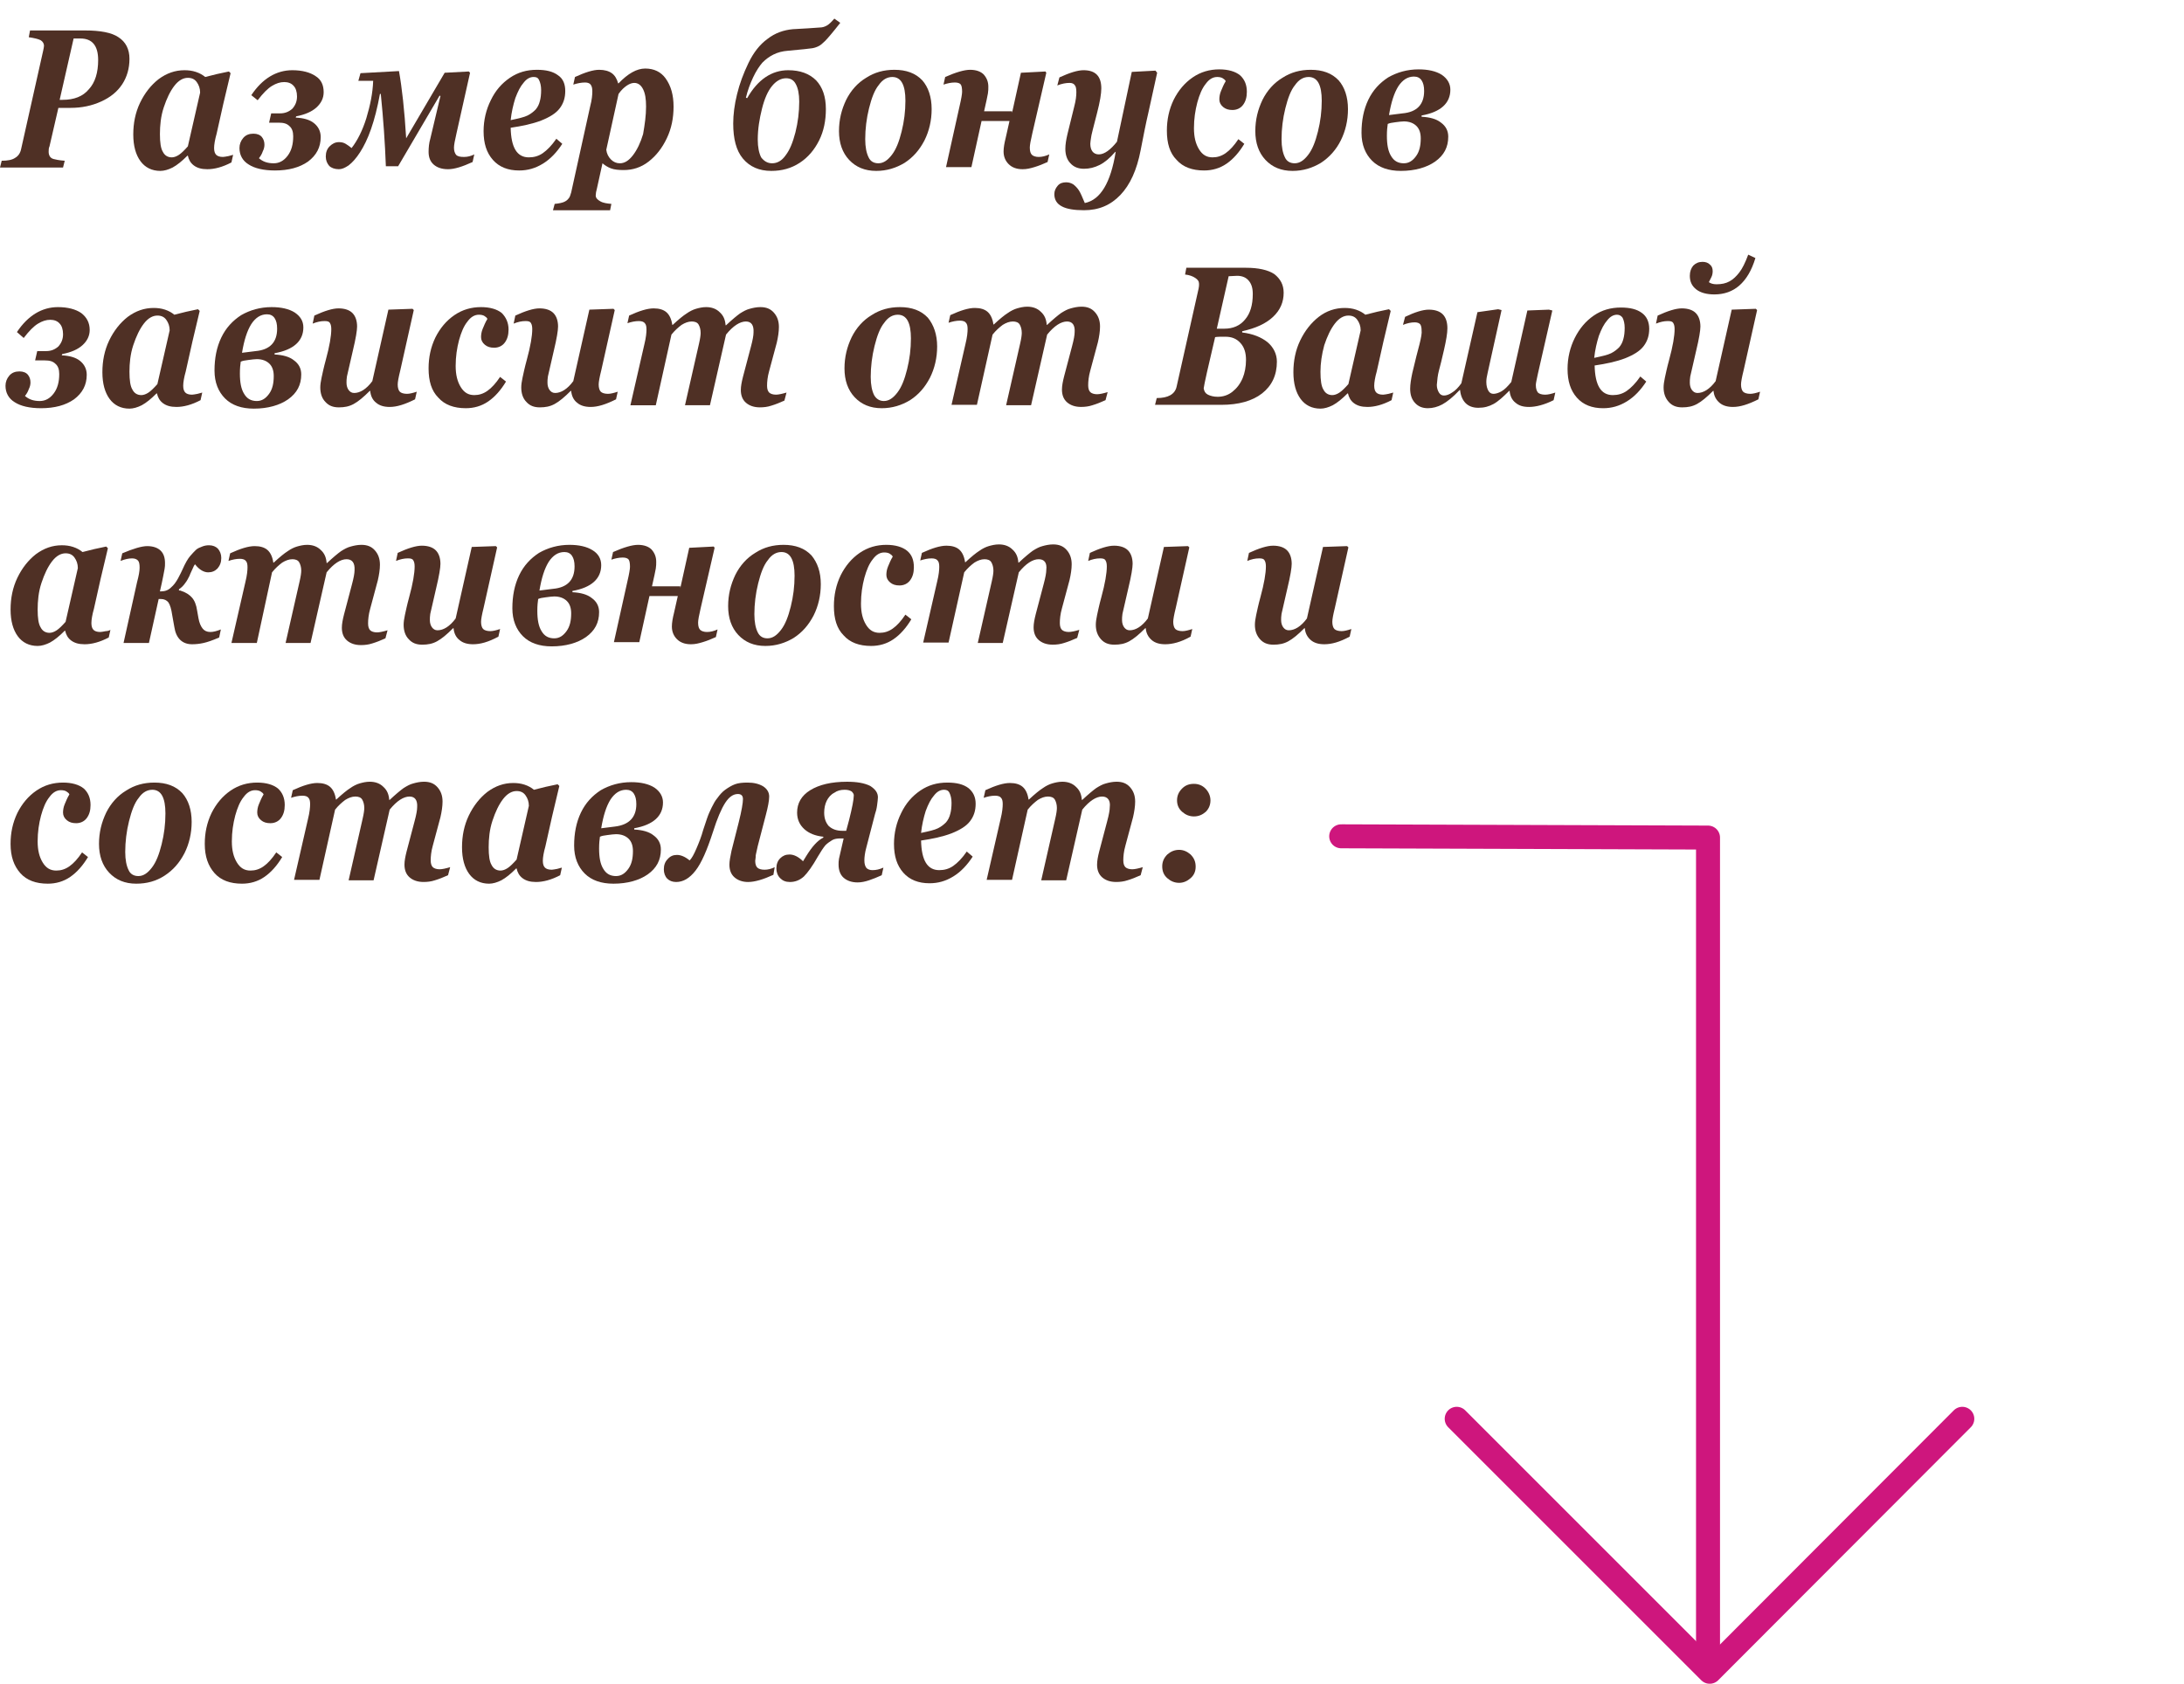 <?xml version="1.0" encoding="UTF-8"?> <!-- Generator: Adobe Illustrator 23.0.2, SVG Export Plug-In . SVG Version: 6.00 Build 0) --> <svg xmlns="http://www.w3.org/2000/svg" xmlns:xlink="http://www.w3.org/1999/xlink" id="Слой_1" x="0px" y="0px" viewBox="0 0 516.2 398" style="enable-background:new 0 0 516.2 398;" xml:space="preserve"> <style type="text/css"> .st0{clip-path:url(#SVGID_2_);} .st1{fill:#4F3025;} .st2{clip-path:url(#SVGID_2_);fill:none;stroke:#CE167D;stroke-width:5.669;stroke-linecap:round;stroke-linejoin:round;stroke-miterlimit:10;} </style> <g> <defs> <rect id="SVGID_1_" width="516.2" height="398"></rect> </defs> <clipPath id="SVGID_2_"> <use xlink:href="#SVGID_1_" style="overflow:visible;"></use> </clipPath> <g class="st0"> <path class="st1" d="M30.6,13.9c0,2.3-0.6,4.3-1.7,6c-1.2,1.8-2.8,3.1-5,4.1s-4.6,1.5-7.2,1.5h-2.9l-2.1,9.1 c-0.2,0.4-0.2,0.9-0.2,1.3c0,0.4,0.1,0.8,0.3,1.1s0.5,0.5,0.9,0.6c0.4,0.1,1.2,0.3,2.6,0.4l-0.4,1.6H0L0.4,38 c1.4,0,2.5-0.2,3.2-0.7c0.7-0.4,1.2-1.1,1.4-2.1l5.2-23.2c0.1-0.5,0.2-0.9,0.2-1.2c0-0.5-0.3-1-0.8-1.3C9,9.2,8.1,9,6.8,8.8 l0.3-1.6h13c3.6,0,6.3,0.5,7.9,1.6C29.7,9.9,30.6,11.6,30.6,13.9z M23.2,14.2c0-3.4-1.4-5.1-4.2-5.1h-1.6l-3.3,14.5h0.7 c2.7,0,4.8-0.8,6.2-2.5C22.5,19.5,23.2,17.1,23.2,14.2z"></path> <path class="st1" d="M55.1,36.6l-0.4,1.8c-2.1,1.1-4,1.6-5.7,1.6c-1.4,0-2.4-0.3-3.2-0.9s-1.2-1.4-1.4-2.3h-0.1 c-1.3,1.3-2.4,2.2-3.5,2.8c-1,0.5-2,0.8-2.9,0.8c-2,0-3.6-0.8-4.7-2.3c-1.1-1.5-1.7-3.6-1.7-6.3c0-2.7,0.5-5.2,1.6-7.5 c1.1-2.3,2.6-4.2,4.4-5.6c1.9-1.4,3.9-2.1,6.1-2.1c0.9,0,1.8,0.1,2.7,0.4c0.9,0.3,1.6,0.7,2.2,1.2l2.8-0.7l2.8-0.6l0.2,0.2 l0.2,0.2c-1.2,4.9-2.3,9.7-3.3,14.3c-0.4,1.4-0.6,2.6-0.6,3.4c0,0.8,0.2,1.3,0.5,1.6c0.3,0.3,0.8,0.5,1.6,0.5 c0.3,0,0.7-0.1,1.3-0.2C54.3,36.8,54.7,36.7,55.1,36.6z M47.3,21.9c0-1-0.3-1.8-0.8-2.5c-0.5-0.7-1.2-1-2.1-1 c-1.1,0-2.2,0.6-3.2,1.9c-1,1.3-1.8,3-2.5,5.1s-0.9,4.3-0.9,6.3c0,2,0.2,3.4,0.7,4.2c0.4,0.8,1.1,1.3,2.1,1.3 c0.5,0,1.1-0.2,1.7-0.6c0.6-0.4,1.3-1.1,2.1-2L47.3,21.9z"></path> <path class="st1" d="M76.5,21.8c0,1.4-0.6,2.6-1.7,3.6c-1.1,1-2.7,1.7-4.8,2.1l-0.1,0.3c1.9,0.1,3.3,0.5,4.3,1.3 c1,0.8,1.6,1.9,1.6,3.3c0,2.4-1,4.3-3,5.8c-2,1.4-4.6,2.1-7.8,2.1c-2.7,0-4.8-0.5-6.2-1.4c-1.5-0.9-2.2-2.3-2.2-3.9 c0-0.9,0.3-1.7,0.9-2.4c0.6-0.7,1.4-1,2.4-1c0.9,0,1.6,0.3,2,0.8c0.4,0.5,0.6,1.1,0.6,1.8c0,0.5-0.1,1-0.4,1.6 c-0.2,0.6-0.5,1.1-0.9,1.6c0.9,0.8,2,1.2,3.5,1.2c1.3,0,2.4-0.6,3.3-1.8c0.9-1.2,1.3-2.7,1.3-4.6c0-1.1-0.3-1.9-0.9-2.4 c-0.6-0.6-1.4-0.8-2.5-0.8h-2.3l0.5-2.2h2.1c1.2,0,2.1-0.4,2.9-1.1c0.7-0.8,1.1-1.7,1.1-2.9c0-1.1-0.3-2-0.8-2.5 c-0.5-0.6-1.3-0.9-2.2-0.9c-1,0-1.9,0.3-2.9,0.9s-2.1,1.7-3.4,3.4l-1.5-1.2c2.6-3.9,5.9-5.9,9.7-5.9c2.3,0,4.2,0.5,5.5,1.4 C75.9,18.8,76.5,20.1,76.5,21.8z"></path> <path class="st1" d="M80.1,40c-1,0-1.8-0.3-2.3-0.8C77.3,38.6,77,37.9,77,37c0-1,0.3-1.8,0.9-2.4c0.6-0.6,1.3-1,2.2-1 c0.6,0,1.1,0.1,1.6,0.4s0.9,0.6,1.4,1c1.4-1.8,2.6-4.2,3.5-7.1c0.9-3,1.5-5.9,1.6-8.8h-3.5l0.5-1.8l9.1-0.5 C95,20.7,95.6,26,96,32.7l9.1-15.5l5.7-0.3l0.3,0.3l-3.2,14.3c-0.4,1.7-0.6,2.8-0.6,3.4c0,0.8,0.2,1.3,0.5,1.7 c0.4,0.4,1,0.5,1.9,0.5c0.8,0,1.6-0.2,2.4-0.6l-0.4,1.8c-2.4,1.1-4.3,1.7-5.8,1.7s-2.6-0.4-3.4-1.1c-0.8-0.7-1.2-1.7-1.2-3 c0-1,0.1-2.1,0.4-3.1l2.4-10.1l-0.2-0.1l-9.8,16.7h-2.9C91,33.8,90.6,28.1,90,22.2h-0.2c-0.6,3.3-1.3,6-2.1,8.3s-1.7,4.1-2.6,5.5 c-0.9,1.4-1.8,2.4-2.7,3.1C81.5,39.7,80.8,40,80.1,40z"></path> <path class="st1" d="M133.6,21.5c0,1.6-0.4,2.9-1.3,4.1c-0.9,1.2-2.4,2.1-4.4,2.9c-2.1,0.8-4.5,1.3-7.2,1.7c0.1,4.7,1.5,7,4.3,7 c1.2,0,2.3-0.3,3.3-1c1-0.7,2.1-1.8,3.2-3.4l1.4,1.2c-1.3,2-2.8,3.6-4.6,4.7c-1.8,1.1-3.6,1.6-5.6,1.6c-2.6,0-4.7-0.8-6.2-2.5 c-1.5-1.7-2.2-3.9-2.2-6.8c0-2.6,0.6-5.1,1.7-7.3c1.1-2.3,2.6-4,4.5-5.3c1.9-1.3,4-1.9,6.4-1.9c2.2,0,3.8,0.4,5,1.3 C133.1,18.6,133.6,19.9,133.6,21.5z M126.1,18.2c-0.8,0-1.6,0.4-2.3,1.3c-0.8,0.9-1.4,2.1-2,3.7c-0.5,1.6-0.9,3.3-1.1,5.2 c1.9-0.4,3.2-0.7,4-1.1c0.8-0.4,1.4-0.9,1.9-1.4c0.5-0.6,0.8-1.2,1-2c0.2-0.7,0.3-1.6,0.3-2.6c0-1-0.2-1.8-0.5-2.4 S126.7,18.2,126.1,18.2z"></path> <path class="st1" d="M159.2,25.2c0,2.7-0.5,5.2-1.6,7.5c-1.1,2.3-2.5,4.1-4.3,5.5s-3.8,2-5.9,2c-1.2,0-2.2-0.1-3-0.4 c-0.8-0.3-1.4-0.7-2-1.2l-1.3,5.9c-0.2,0.7-0.3,1.3-0.3,1.7c0,0.6,0.4,1,1.1,1.4c0.7,0.4,1.6,0.5,2.6,0.6l-0.3,1.5h-13.5l0.4-1.5 c1.1-0.1,1.9-0.3,2.3-0.5c0.4-0.2,0.7-0.4,1-0.8c0.3-0.3,0.4-0.8,0.6-1.4l4.5-20.4c0.4-1.5,0.5-2.7,0.5-3.5c0-0.7-0.1-1.2-0.4-1.6 c-0.2-0.3-0.7-0.5-1.3-0.5c-0.9,0-1.9,0.2-2.8,0.5l0.4-1.8c2.4-1.1,4.3-1.7,5.7-1.7c1.3,0,2.3,0.3,3,0.8c0.7,0.5,1.2,1.3,1.5,2.4 h0.1c2.2-2.3,4.3-3.5,6.3-3.5c2.1,0,3.7,0.8,4.8,2.3C158.6,20.3,159.2,22.5,159.2,25.2z M152.7,25.2c0-1.8-0.2-3.1-0.7-4.1 c-0.5-1-1.2-1.5-2.1-1.5c-0.5,0-1.1,0.2-1.7,0.6s-1.3,1-2,2l-2.9,13.2c0.1,0.9,0.5,1.7,1.1,2.3c0.6,0.6,1.3,0.9,2.1,0.9 c1.1,0,2.1-0.6,3.1-1.9c1-1.3,1.8-3,2.4-5C152.4,29.4,152.7,27.3,152.7,25.2z"></path> <path class="st1" d="M176.6,23.2c2.5-4.4,5.8-6.6,9.7-6.6c2.8,0,5,0.8,6.6,2.4c1.5,1.6,2.3,3.8,2.3,6.8c0,2.7-0.5,5.2-1.6,7.4 c-1.1,2.2-2.6,4-4.6,5.3c-2,1.3-4.2,1.9-6.7,1.9c-2.9,0-5.1-1-6.7-2.9c-1.6-1.9-2.3-4.7-2.3-8.3c0-2.1,0.3-4.5,0.9-6.9 c0.6-2.5,1.5-4.9,2.7-7.4c1.2-2.5,2.7-4.4,4.5-5.7c1.8-1.4,3.8-2.1,6-2.3l3.5-0.2l2.9-0.2c0.6,0,1.2-0.2,1.7-0.5 c0.5-0.3,1-0.8,1.7-1.6l1.4,1c-1.8,2.3-3,3.7-3.6,4.3c-0.6,0.6-1.1,1-1.5,1.2c-0.4,0.2-0.9,0.4-1.5,0.5c-0.6,0.1-2.5,0.3-5.8,0.6 c-1.3,0.1-2.4,0.4-3.4,0.9s-1.8,1.1-2.6,1.9c-0.7,0.8-1.5,2-2.2,3.5c-0.7,1.5-1.3,3.1-1.7,4.8L176.6,23.2z M182.5,38.6 c1.2,0,2.3-0.6,3.2-1.9c1-1.3,1.7-3.1,2.3-5.4c0.6-2.4,0.9-4.8,0.9-7.3c0-1.8-0.3-3.2-0.8-4.1c-0.5-1-1.3-1.4-2.3-1.4 c-1.2,0-2.3,0.6-3.3,1.8c-1,1.2-1.8,3-2.4,5.4c-0.6,2.4-1,4.8-1,7.3c0,1.8,0.3,3.2,0.8,4.2C180.6,38.1,181.4,38.6,182.5,38.6z"></path> <path class="st1" d="M220.2,25.8c0,2.7-0.6,5.2-1.7,7.4c-1.2,2.3-2.7,4-4.7,5.3c-2,1.2-4.2,1.9-6.7,1.9c-2.7,0-4.8-0.9-6.4-2.6 c-1.6-1.7-2.4-4-2.4-6.8c0-2.7,0.6-5.1,1.7-7.4c1.1-2.2,2.7-4,4.7-5.2c2-1.3,4.2-1.9,6.7-1.9c2.8,0,5,0.8,6.6,2.5 C219.4,20.6,220.2,22.9,220.2,25.8z M207.6,38.6c1.2,0,2.2-0.7,3.2-2c1-1.3,1.7-3.1,2.3-5.5c0.6-2.4,0.9-4.8,0.9-7.3 c0-3.7-1-5.6-3.1-5.6c-1.2,0-2.3,0.6-3.2,1.9c-1,1.2-1.7,3.1-2.3,5.5c-0.6,2.4-0.9,4.9-0.9,7.3c0,1.9,0.3,3.3,0.8,4.3 C205.7,38.1,206.5,38.6,207.6,38.6z"></path> <path class="st1" d="M239.2,26.7l2.1-9.5l5.8-0.3l0.2,0.3L244,31.5c-0.4,1.7-0.6,2.8-0.6,3.4c0,0.9,0.2,1.4,0.5,1.7 s0.9,0.5,1.6,0.5c0.8,0,1.6-0.2,2.5-0.6l-0.4,1.8c-1.1,0.5-2.1,0.9-3.1,1.2s-1.8,0.5-2.8,0.5c-1.4,0-2.5-0.4-3.3-1.2 c-0.8-0.8-1.2-1.8-1.2-3c0-0.9,0.2-2,0.5-3.2l0.9-4H232l-2.4,10.9h-6l3.2-14.4c0.4-1.7,0.6-2.9,0.6-3.4c0-0.8-0.1-1.4-0.3-1.7 c-0.2-0.3-0.7-0.5-1.4-0.5c-0.9,0-1.8,0.2-2.7,0.5l0.4-1.8c2.5-1.1,4.5-1.7,5.9-1.7c1.4,0,2.5,0.4,3.2,1.1 c0.7,0.8,1.1,1.7,1.1,2.9c0,0.5,0,1-0.1,1.6c-0.1,0.6-0.4,2-0.9,4.2H239.2z"></path> <path class="st1" d="M273.5,17.2l-2,9.1c-0.7,3-1.3,6.1-1.9,9.2c-0.9,4.7-2.5,8.2-4.8,10.6c-2.3,2.4-5.1,3.6-8.6,3.6 c-2.3,0-4.1-0.3-5.2-0.9c-1.2-0.6-1.8-1.6-1.8-2.9c0-0.8,0.3-1.4,0.8-2s1.2-0.8,2-0.8c0.7,0,1.2,0.2,1.7,0.5 c0.5,0.4,0.9,0.8,1.3,1.4s0.8,1.6,1.4,3c1.9-0.4,3.4-1.6,4.6-3.6c1.2-2,2.1-4.8,2.7-8.5h-0.1c-1.3,1.5-2.5,2.5-3.7,3.1 c-1.2,0.6-2.4,0.9-3.7,0.9c-1.3,0-2.4-0.4-3.2-1.3c-0.8-0.8-1.2-2-1.2-3.4c0-1.1,0.2-2.2,0.5-3.5l1.6-6.5c0.4-1.5,0.5-2.6,0.5-3.4 c0-0.8-0.1-1.4-0.4-1.7c-0.2-0.3-0.6-0.5-1.2-0.5c-0.9,0-1.9,0.2-2.9,0.6l0.5-1.9c2.4-1.1,4.3-1.7,5.7-1.7c2.8,0,4.2,1.4,4.2,4.3 c0,1.2-0.3,3.1-1,5.8l-1,3.9c-0.1,0.5-0.3,1.1-0.4,1.8c-0.1,0.7-0.2,1.2-0.2,1.6c0,0.8,0.2,1.4,0.5,1.8c0.3,0.4,0.8,0.7,1.5,0.7 c0.7,0,1.4-0.3,2.1-0.8c0.7-0.5,1.5-1.3,2.2-2.2l3.5-16.5l5.6-0.3L273.5,17.2z"></path> <path class="st1" d="M294.7,21.7c0,1.3-0.3,2.3-0.9,3.1c-0.6,0.8-1.5,1.2-2.5,1.2c-0.9,0-1.6-0.2-2.2-0.7 c-0.6-0.5-0.9-1.1-0.9-1.8c0-0.6,0.1-1.3,0.4-2c0.3-0.7,0.6-1.5,1.1-2.3c-0.1-0.3-0.4-0.5-0.7-0.7c-0.3-0.2-0.8-0.3-1.3-0.3 c-1,0-1.9,0.5-2.7,1.6c-0.9,1.1-1.5,2.6-2,4.4c-0.5,1.9-0.8,3.9-0.8,6.1c0,2.1,0.4,3.7,1.2,5c0.8,1.3,1.8,1.9,3.2,1.9 c1.1,0,2.1-0.3,3.1-1c1-0.7,2-1.8,3-3.3l1.4,1.1c-1.2,2-2.6,3.6-4.2,4.7c-1.6,1.1-3.4,1.6-5.3,1.6c-2.8,0-5-0.8-6.5-2.5 c-1.6-1.6-2.3-3.9-2.3-6.9c0-2.6,0.5-5,1.6-7.3c1.1-2.2,2.6-4,4.5-5.3c1.9-1.3,4-1.9,6.3-1.9c2.1,0,3.8,0.5,4.9,1.4 C294.2,18.8,294.7,20.1,294.7,21.7z"></path> <path class="st1" d="M318.6,25.8c0,2.7-0.6,5.2-1.7,7.4s-2.7,4-4.7,5.3c-2,1.2-4.2,1.9-6.7,1.9c-2.7,0-4.8-0.9-6.4-2.6 c-1.6-1.7-2.4-4-2.4-6.8c0-2.7,0.6-5.1,1.7-7.4c1.1-2.2,2.7-4,4.7-5.2c2-1.3,4.2-1.9,6.7-1.9c2.8,0,5,0.8,6.6,2.5 C317.8,20.6,318.6,22.9,318.6,25.8z M306,38.6c1.2,0,2.2-0.7,3.2-2s1.7-3.1,2.3-5.5c0.6-2.4,0.9-4.8,0.9-7.3c0-3.7-1-5.6-3.1-5.6 c-1.2,0-2.3,0.6-3.2,1.9c-1,1.2-1.7,3.1-2.3,5.5c-0.6,2.4-0.9,4.9-0.9,7.3c0,1.9,0.3,3.3,0.8,4.3C304.1,38.1,304.9,38.6,306,38.6z "></path> <path class="st1" d="M342.8,21.2c0,3.2-2.3,5.3-6.8,6.1l0,0.3c1.9,0.1,3.5,0.5,4.6,1.4c1.1,0.8,1.7,1.9,1.7,3.3 c0,2.5-1,4.4-3.1,5.9c-2,1.4-4.8,2.2-8.1,2.2c-2.9,0-5.2-0.8-6.8-2.4c-1.6-1.6-2.5-3.8-2.5-6.6c0-2.9,0.5-5.5,1.6-7.8 c1.1-2.3,2.7-4,4.7-5.3c2.1-1.2,4.5-1.9,7.2-1.9c2.2,0,4.1,0.4,5.5,1.3C342.1,18.6,342.8,19.8,342.8,21.2z M335.8,32.7 c0-1.2-0.3-2.2-1-2.9s-1.7-1.1-3-1.1c-0.5,0-1.2,0.1-2,0.2c-0.8,0.1-1.4,0.2-1.8,0.4c-0.1,0.6-0.2,1.6-0.2,2.8 c0,2.1,0.3,3.7,1,4.8c0.7,1.2,1.7,1.7,3,1.7c1.2,0,2.1-0.6,2.9-1.7S335.8,34.4,335.8,32.7z M336.6,21.5c0-1.1-0.2-1.9-0.6-2.5 c-0.4-0.6-1-0.9-1.8-0.9c-1.5,0-2.7,0.8-3.7,2.3c-1,1.6-1.7,3.8-2.2,6.8l3.2-0.4C334.9,26.5,336.6,24.7,336.6,21.5z"></path> </g> <g class="st0"> <path class="st1" d="M21.2,78c0,1.4-0.6,2.6-1.7,3.6c-1.1,1-2.7,1.7-4.8,2.1L14.6,84c1.9,0.1,3.3,0.5,4.3,1.3 c1,0.8,1.6,1.9,1.6,3.3c0,2.4-1,4.3-3,5.8c-2,1.4-4.6,2.1-7.8,2.1c-2.7,0-4.8-0.5-6.2-1.4c-1.5-0.9-2.2-2.3-2.2-3.9 c0-0.9,0.3-1.7,0.9-2.4c0.6-0.7,1.4-1,2.4-1c0.9,0,1.6,0.3,2,0.8c0.4,0.5,0.6,1.1,0.6,1.8c0,0.5-0.1,1-0.4,1.6 c-0.2,0.6-0.5,1.1-0.9,1.6c0.9,0.8,2,1.2,3.5,1.2c1.3,0,2.4-0.6,3.3-1.8c0.9-1.2,1.3-2.7,1.3-4.6c0-1.1-0.3-1.9-0.9-2.4 c-0.6-0.6-1.4-0.8-2.5-0.8H8.3l0.5-2.2h2.1c1.2,0,2.1-0.4,2.9-1.1c0.7-0.8,1.1-1.7,1.1-2.9c0-1.1-0.3-2-0.8-2.5 c-0.5-0.6-1.3-0.9-2.2-0.9c-1,0-1.9,0.3-2.9,0.9s-2.1,1.7-3.4,3.4L4,78.5c2.6-3.9,5.9-5.9,9.7-5.9c2.3,0,4.2,0.5,5.5,1.4 C20.5,75,21.2,76.3,21.2,78z"></path> <path class="st1" d="M47.8,92.8l-0.4,1.8c-2.1,1.1-4,1.6-5.7,1.6c-1.4,0-2.4-0.3-3.2-0.9s-1.2-1.4-1.4-2.3H37 c-1.3,1.3-2.4,2.2-3.5,2.8c-1,0.5-2,0.8-2.9,0.8c-2,0-3.6-0.8-4.7-2.3c-1.1-1.5-1.7-3.6-1.7-6.3c0-2.7,0.5-5.2,1.6-7.5 c1.1-2.3,2.6-4.2,4.4-5.6c1.9-1.4,3.9-2.1,6.1-2.1c0.9,0,1.8,0.1,2.7,0.4c0.9,0.3,1.6,0.7,2.2,1.2l2.8-0.7l2.8-0.6l0.2,0.2 l0.2,0.2c-1.2,4.9-2.3,9.7-3.3,14.3c-0.4,1.4-0.6,2.6-0.6,3.4c0,0.8,0.2,1.3,0.5,1.6c0.3,0.3,0.8,0.5,1.6,0.5 c0.3,0,0.7-0.1,1.3-0.2C47.1,93,47.5,92.9,47.8,92.8z M40.1,78.1c0-1-0.3-1.8-0.8-2.5c-0.5-0.7-1.2-1-2.1-1 c-1.1,0-2.2,0.6-3.2,1.9c-1,1.3-1.8,3-2.5,5.1s-0.9,4.3-0.9,6.3c0,2,0.2,3.4,0.7,4.2c0.4,0.8,1.1,1.3,2.1,1.3 c0.5,0,1.1-0.2,1.7-0.6c0.6-0.4,1.3-1.1,2.1-2L40.1,78.1z"></path> <path class="st1" d="M71.7,77.4c0,3.2-2.3,5.3-6.8,6.1l0,0.3c1.9,0.1,3.5,0.5,4.6,1.4c1.1,0.8,1.7,1.9,1.7,3.3 c0,2.5-1,4.4-3.1,5.9c-2,1.4-4.8,2.2-8.1,2.2c-2.9,0-5.2-0.8-6.8-2.4c-1.6-1.6-2.5-3.8-2.5-6.6c0-2.9,0.5-5.5,1.6-7.8 c1.1-2.3,2.7-4,4.7-5.3c2.1-1.2,4.5-1.9,7.2-1.9c2.2,0,4.1,0.4,5.5,1.3C71,74.8,71.7,75.9,71.7,77.4z M64.7,88.9 c0-1.2-0.3-2.2-1-2.9c-0.7-0.7-1.7-1.1-3-1.1c-0.5,0-1.2,0.1-2,0.2s-1.4,0.2-1.8,0.4c-0.1,0.6-0.2,1.6-0.2,2.8 c0,2.1,0.3,3.7,1,4.8c0.7,1.2,1.7,1.7,3,1.7c1.2,0,2.1-0.6,2.9-1.7S64.7,90.6,64.7,88.9z M65.5,77.7c0-1.1-0.2-1.9-0.6-2.5 c-0.4-0.6-1-0.9-1.8-0.9c-1.5,0-2.7,0.8-3.7,2.3c-1,1.6-1.7,3.8-2.2,6.8l3.2-0.4C63.8,82.7,65.5,80.9,65.5,77.7z"></path> <path class="st1" d="M92.1,96.2c-1.3,0-2.4-0.3-3.2-1c-0.8-0.6-1.3-1.6-1.4-2.8h-0.1c-1.5,1.5-2.7,2.5-3.8,3.1 c-1.1,0.6-2.2,0.8-3.5,0.8c-1.4,0-2.4-0.4-3.2-1.3c-0.8-0.8-1.2-2-1.2-3.4c0-0.6,0.1-1.4,0.3-2.3c0.2-0.9,0.5-2.4,1-4.2 c0.9-3.3,1.3-5.7,1.3-7.3c0-0.6-0.1-1.1-0.3-1.4c-0.2-0.4-0.6-0.5-1.3-0.5c-0.9,0-1.8,0.2-2.8,0.6l0.4-1.9 c2.4-1.1,4.3-1.7,5.7-1.7c1.5,0,2.6,0.4,3.3,1.1s1.1,1.8,1.1,3.2c0,0.9-0.3,2.8-1,5.7c-0.8,3.5-1.3,5.6-1.4,6.1 c-0.1,0.6-0.1,1.1-0.1,1.5c0,0.7,0.2,1.3,0.5,1.7c0.3,0.4,0.7,0.7,1.3,0.7c1.4,0,2.9-0.9,4.3-2.8l3.8-16.9l5.7-0.2l0.3,0.3 l-3.2,14.3c-0.4,1.6-0.6,2.7-0.6,3.3c0,0.8,0.2,1.4,0.5,1.7c0.3,0.3,0.9,0.5,1.7,0.5c0.6,0,1.4-0.2,2.3-0.5l-0.4,1.8 C95.7,95.6,93.8,96.2,92.1,96.2z"></path> <path class="st1" d="M120.2,77.9c0,1.3-0.3,2.3-0.9,3.1c-0.6,0.8-1.5,1.2-2.5,1.2c-0.9,0-1.6-0.2-2.2-0.7s-0.9-1.1-0.9-1.8 c0-0.6,0.1-1.3,0.4-2c0.3-0.7,0.6-1.5,1.1-2.3c-0.1-0.3-0.4-0.5-0.7-0.7c-0.3-0.2-0.8-0.3-1.3-0.3c-1,0-1.9,0.5-2.7,1.6 c-0.9,1.1-1.5,2.6-2,4.4c-0.5,1.9-0.8,3.9-0.8,6.1c0,2.1,0.4,3.7,1.2,5c0.8,1.3,1.8,1.9,3.2,1.9c1.1,0,2.1-0.3,3.1-1 c1-0.7,2-1.8,3-3.3l1.4,1.1c-1.2,2-2.6,3.6-4.2,4.7c-1.6,1.1-3.4,1.6-5.3,1.6c-2.8,0-5-0.8-6.5-2.5c-1.6-1.6-2.3-3.9-2.3-6.9 c0-2.6,0.5-5,1.6-7.3c1.1-2.2,2.6-4,4.5-5.3c1.9-1.3,4-1.9,6.3-1.9c2.1,0,3.8,0.5,4.9,1.4C119.6,75,120.2,76.3,120.2,77.9z"></path> <path class="st1" d="M139.6,96.2c-1.3,0-2.4-0.3-3.2-1c-0.8-0.6-1.3-1.6-1.4-2.8h-0.1c-1.5,1.5-2.7,2.5-3.8,3.1 c-1.1,0.6-2.2,0.8-3.5,0.8c-1.4,0-2.4-0.4-3.2-1.3c-0.8-0.8-1.2-2-1.2-3.4c0-0.6,0.1-1.4,0.3-2.3c0.2-0.9,0.5-2.4,1-4.2 c0.9-3.3,1.3-5.7,1.3-7.3c0-0.6-0.1-1.1-0.3-1.4c-0.2-0.4-0.6-0.5-1.3-0.5c-0.9,0-1.8,0.2-2.8,0.6l0.4-1.9 c2.4-1.1,4.3-1.7,5.7-1.7c1.5,0,2.6,0.4,3.3,1.1s1.1,1.8,1.1,3.2c0,0.9-0.3,2.8-1,5.7c-0.8,3.5-1.3,5.6-1.4,6.1 c-0.1,0.6-0.1,1.1-0.1,1.5c0,0.7,0.2,1.3,0.5,1.7c0.3,0.4,0.7,0.7,1.3,0.7c1.4,0,2.9-0.9,4.3-2.8l3.8-16.9l5.7-0.2l0.3,0.3 l-3.2,14.3c-0.4,1.6-0.6,2.7-0.6,3.3c0,0.8,0.2,1.4,0.5,1.7c0.3,0.3,0.9,0.5,1.7,0.5c0.6,0,1.4-0.2,2.3-0.5l-0.4,1.8 C143.2,95.6,141.3,96.2,139.6,96.2z"></path> <path class="st1" d="M176.3,76c-1.4,0-3,1-4.7,3.1l-3.8,16.7h-5.9l3.3-14.5c0.3-1.3,0.4-2.1,0.4-2.6c0-0.8-0.2-1.5-0.5-2 c-0.3-0.5-0.9-0.7-1.6-0.7c-0.8,0-1.6,0.3-2.4,0.8c-0.8,0.6-1.6,1.3-2.4,2.3L155,95.8h-6l3.3-14.4c0.4-1.6,0.5-2.8,0.5-3.5 c0-0.7-0.1-1.2-0.4-1.5c-0.2-0.3-0.7-0.5-1.4-0.5c-0.9,0-1.8,0.2-2.7,0.5l0.4-1.8c2.4-1.1,4.3-1.7,5.8-1.7c1.3,0,2.3,0.3,3,0.9 s1.2,1.6,1.4,3h0.1c1.4-1.3,2.5-2.2,3.3-2.7c0.7-0.5,1.5-0.9,2.2-1.1c0.7-0.2,1.5-0.4,2.4-0.4c1.3,0,2.4,0.4,3.2,1.2 c0.9,0.8,1.3,1.8,1.4,3.1h0.1c1.5-1.4,2.6-2.3,3.3-2.8c0.8-0.5,1.5-0.9,2.3-1.1c0.7-0.2,1.6-0.4,2.5-0.4c1.4,0,2.4,0.4,3.2,1.3 s1.2,2,1.2,3.4c0,1.1-0.2,2.4-0.5,3.7l-1.8,6.7c-0.4,1.4-0.5,2.6-0.5,3.5c0,0.8,0.2,1.3,0.5,1.6c0.3,0.3,0.9,0.5,1.6,0.5 c0.6,0,1.5-0.2,2.5-0.5l-0.5,1.9c-1.1,0.5-2.1,0.9-3.1,1.2c-0.9,0.3-1.8,0.4-2.7,0.4c-1.4,0-2.5-0.4-3.3-1.1s-1.2-1.7-1.2-3 c0-0.9,0.2-1.9,0.5-3.1l1.9-7.2c0.4-1.5,0.6-2.6,0.6-3.3C178.2,76.9,177.6,76,176.3,76z"></path> <path class="st1" d="M221.5,81.9c0,2.7-0.6,5.2-1.7,7.4c-1.2,2.3-2.7,4-4.7,5.3c-2,1.2-4.2,1.9-6.7,1.9c-2.7,0-4.8-0.9-6.4-2.6 c-1.6-1.7-2.4-4-2.4-6.8c0-2.7,0.6-5.1,1.7-7.4c1.1-2.2,2.7-4,4.7-5.2c2-1.3,4.2-1.9,6.7-1.9c2.8,0,5,0.8,6.6,2.5 C220.7,76.8,221.5,79.1,221.5,81.9z M208.9,94.8c1.2,0,2.2-0.7,3.2-2c1-1.3,1.7-3.1,2.3-5.5c0.6-2.4,0.9-4.8,0.9-7.3 c0-3.7-1-5.6-3.1-5.6c-1.2,0-2.3,0.6-3.2,1.9c-1,1.2-1.7,3.1-2.3,5.5c-0.6,2.4-0.9,4.9-0.9,7.3c0,1.9,0.3,3.3,0.8,4.3 C207.1,94.3,207.9,94.8,208.9,94.8z"></path> <path class="st1" d="M252.2,76c-1.4,0-3,1-4.7,3.1l-3.8,16.7h-5.9l3.3-14.5c0.3-1.3,0.4-2.1,0.4-2.6c0-0.8-0.2-1.5-0.5-2 c-0.3-0.5-0.9-0.7-1.6-0.7c-0.8,0-1.6,0.3-2.4,0.8c-0.8,0.6-1.6,1.3-2.4,2.3l-3.7,16.6h-6l3.3-14.4c0.4-1.6,0.5-2.8,0.5-3.5 c0-0.7-0.1-1.2-0.4-1.5c-0.2-0.3-0.7-0.5-1.4-0.5c-0.9,0-1.8,0.2-2.7,0.5l0.4-1.8c2.4-1.1,4.3-1.7,5.8-1.7c1.3,0,2.3,0.3,3,0.9 s1.2,1.6,1.4,3h0.1c1.4-1.3,2.5-2.2,3.3-2.7c0.7-0.5,1.5-0.9,2.2-1.1c0.7-0.2,1.5-0.4,2.4-0.4c1.3,0,2.4,0.4,3.2,1.2 c0.9,0.8,1.3,1.8,1.4,3.1h0.1c1.5-1.4,2.6-2.3,3.3-2.8c0.8-0.5,1.5-0.9,2.3-1.1c0.7-0.2,1.6-0.4,2.5-0.4c1.4,0,2.4,0.4,3.2,1.3 c0.8,0.9,1.2,2,1.2,3.4c0,1.1-0.2,2.4-0.5,3.7l-1.8,6.7c-0.4,1.4-0.5,2.6-0.5,3.5c0,0.8,0.2,1.3,0.5,1.6c0.3,0.3,0.9,0.5,1.6,0.5 c0.6,0,1.5-0.2,2.5-0.5l-0.5,1.9c-1.1,0.5-2.1,0.9-3.1,1.2c-0.9,0.3-1.8,0.4-2.7,0.4c-1.4,0-2.5-0.4-3.3-1.1s-1.2-1.7-1.2-3 c0-0.9,0.2-1.9,0.5-3.1l1.9-7.2c0.4-1.5,0.6-2.6,0.6-3.3C254.1,76.9,253.5,76,252.2,76z"></path> <path class="st1" d="M303.4,69.2c0,2.2-0.8,4.1-2.5,5.7c-1.7,1.6-4.1,2.7-7.3,3.4v0.3c2.5,0.3,4.5,1.1,6,2.3 c1.4,1.2,2.2,2.8,2.2,4.6c0,3.2-1.2,5.7-3.5,7.5s-5.6,2.7-9.6,2.7H273l0.4-1.6c2.7,0,4.3-0.9,4.7-2.7l2.6-11.6l2.6-11.6 c0.1-0.4,0.1-0.8,0.1-1.1c0-0.6-0.3-1-0.9-1.4c-0.6-0.4-1.4-0.7-2.4-0.8l0.3-1.6h14.1c2.9,0,5.2,0.5,6.7,1.5 C302.6,65.9,303.4,67.3,303.4,69.2z M294.5,85.1c0-1.7-0.4-3-1.3-4s-2-1.5-3.6-1.5c-1.1,0-1.9,0-2.4,0.1 c-1.7,7.2-2.6,11.2-2.7,12.1c0.1,0.7,0.4,1.2,1,1.5c0.6,0.3,1.4,0.5,2.3,0.5c1.3,0,2.5-0.4,3.5-1.2c1-0.8,1.8-1.8,2.4-3.2 C294.2,88.2,294.5,86.7,294.5,85.1z M296.1,69.5c0-1.4-0.3-2.4-1-3.2c-0.6-0.7-1.5-1.1-2.7-1.1l-2,0.1l-2.8,12.4h1.8 c2,0,3.7-0.7,4.9-2.2C295.5,74.1,296.1,72.1,296.1,69.5z"></path> <path class="st1" d="M329.3,92.8l-0.4,1.8c-2.1,1.1-4,1.6-5.7,1.6c-1.4,0-2.4-0.3-3.2-0.9c-0.8-0.6-1.2-1.4-1.4-2.3h-0.1 c-1.3,1.3-2.4,2.2-3.5,2.8c-1,0.5-2,0.8-2.9,0.8c-2,0-3.6-0.8-4.7-2.3c-1.1-1.5-1.7-3.6-1.7-6.3c0-2.7,0.5-5.2,1.6-7.5 c1.1-2.3,2.6-4.2,4.4-5.6s3.9-2.1,6.1-2.1c0.9,0,1.8,0.1,2.7,0.4c0.9,0.3,1.6,0.7,2.2,1.2l2.8-0.7l2.8-0.6l0.2,0.2l0.2,0.2 c-1.2,4.9-2.3,9.7-3.3,14.3c-0.4,1.4-0.6,2.6-0.6,3.4c0,0.8,0.2,1.3,0.5,1.6c0.3,0.3,0.8,0.5,1.6,0.5c0.3,0,0.7-0.1,1.3-0.2 C328.6,93,329,92.9,329.3,92.8z M321.6,78.1c0-1-0.3-1.8-0.8-2.5c-0.5-0.7-1.2-1-2.1-1c-1.1,0-2.2,0.6-3.2,1.9 c-1,1.3-1.8,3-2.5,5.1c-0.6,2.2-0.9,4.3-0.9,6.3c0,2,0.2,3.4,0.7,4.2c0.4,0.8,1.1,1.3,2.1,1.3c0.5,0,1.1-0.2,1.7-0.6 c0.6-0.4,1.3-1.1,2.1-2L321.6,78.1z"></path> <path class="st1" d="M354.1,73.1l0.8,0.2l-3.3,14.9c-0.2,0.8-0.3,1.5-0.3,2.1c0,0.9,0.2,1.6,0.5,2.1s0.7,0.7,1.2,0.7 c0.5,0,1.2-0.2,1.9-0.6c0.7-0.4,1.5-1.2,2.3-2.2l3.8-16.9l5.1-0.2l0.8,0.2l-3.4,14.9c-0.3,1.4-0.5,2.3-0.5,2.7 c0,0.9,0.2,1.4,0.5,1.8c0.3,0.3,0.9,0.5,1.7,0.5c0.7,0,1.5-0.2,2.4-0.5l-0.4,1.8c-2.2,1.1-4.2,1.6-5.8,1.6c-1.4,0-2.4-0.3-3.2-1 c-0.8-0.6-1.3-1.6-1.4-2.8h-0.1c-1.4,1.4-2.6,2.5-3.7,3.1c-1.1,0.6-2.2,0.9-3.6,0.9c-1.3,0-2.3-0.4-3-1.1s-1.2-1.8-1.3-3.1H345 c-1.6,1.7-3,2.8-4.1,3.4c-1.1,0.6-2.3,0.9-3.4,0.9c-1.3,0-2.3-0.4-3.1-1.3c-0.8-0.9-1.1-2-1.1-3.3c0-1,0.2-2.3,0.5-3.7 c0.7-3,1.3-5.3,1.7-6.8c0.4-1.6,0.6-2.7,0.5-3.3c0-0.6-0.1-1.1-0.3-1.4s-0.7-0.5-1.3-0.5c-0.9,0-1.8,0.2-2.8,0.6l0.5-1.9 c2.3-1.1,4.2-1.7,5.6-1.7c1.5,0,2.6,0.4,3.3,1.1c0.7,0.7,1.1,1.8,1.1,3.3c0,1.2-0.3,2.9-0.8,5.1c-0.5,2.2-0.9,3.8-1.2,4.9 c-0.3,1.1-0.4,2.2-0.5,3.4c0,0.7,0.2,1.3,0.5,1.8c0.3,0.5,0.7,0.7,1.2,0.7c0.5,0,1.2-0.2,1.9-0.7c0.7-0.4,1.5-1.2,2.2-2.2 l3.8-16.8L354.1,73.1z"></path> <path class="st1" d="M389.8,77.7c0,1.6-0.4,2.9-1.3,4.1c-0.9,1.2-2.4,2.1-4.4,2.9c-2.1,0.8-4.5,1.3-7.2,1.7c0.1,4.7,1.5,7,4.3,7 c1.2,0,2.3-0.3,3.3-1s2.1-1.8,3.2-3.4l1.4,1.2c-1.3,2-2.8,3.6-4.6,4.7c-1.8,1.1-3.6,1.6-5.6,1.6c-2.6,0-4.7-0.8-6.2-2.5 c-1.5-1.7-2.2-3.9-2.2-6.8c0-2.6,0.6-5.1,1.7-7.3s2.6-4,4.5-5.3c1.9-1.3,4-1.9,6.4-1.9c2.2,0,3.8,0.4,5,1.3 C389.2,74.8,389.8,76.1,389.8,77.7z M382.2,74.4c-0.8,0-1.6,0.4-2.3,1.3c-0.8,0.9-1.4,2.1-2,3.7c-0.5,1.6-0.9,3.3-1.1,5.2 c1.9-0.4,3.2-0.7,4-1.1c0.8-0.4,1.4-0.9,1.9-1.4c0.5-0.6,0.8-1.2,1-2c0.2-0.7,0.3-1.6,0.3-2.6c0-1-0.2-1.8-0.5-2.4 C383.2,74.7,382.8,74.4,382.2,74.4z"></path> <path class="st1" d="M409.6,96.2c-1.3,0-2.4-0.3-3.2-1s-1.3-1.6-1.4-2.8h-0.1c-1.5,1.5-2.7,2.5-3.8,3.1c-1.1,0.6-2.2,0.8-3.5,0.8 c-1.4,0-2.4-0.4-3.2-1.3s-1.2-2-1.2-3.4c0-0.6,0.1-1.4,0.3-2.3s0.5-2.4,1-4.2c0.9-3.3,1.3-5.7,1.3-7.3c0-0.6-0.1-1.1-0.3-1.4 c-0.2-0.4-0.6-0.5-1.3-0.5c-0.9,0-1.8,0.2-2.8,0.6l0.4-1.9c2.4-1.1,4.3-1.7,5.7-1.7c1.5,0,2.6,0.4,3.3,1.1s1.1,1.8,1.1,3.2 c0,0.9-0.3,2.8-1,5.7c-0.8,3.5-1.3,5.6-1.4,6.1c-0.1,0.6-0.1,1.1-0.1,1.5c0,0.7,0.2,1.3,0.5,1.7c0.3,0.4,0.7,0.7,1.3,0.7 c1.4,0,2.9-0.9,4.3-2.8l3.8-16.9l5.7-0.2l0.3,0.3l-3.2,14.3c-0.4,1.6-0.6,2.7-0.6,3.3c0,0.8,0.2,1.4,0.5,1.7 c0.3,0.3,0.9,0.5,1.7,0.5c0.6,0,1.4-0.2,2.3-0.5l-0.4,1.8C413.2,95.6,411.3,96.2,409.6,96.2z M414.9,61c-0.9,3-2.2,5.1-3.8,6.5 c-1.6,1.4-3.6,2.1-5.9,2.1c-1.8,0-3.3-0.4-4.3-1.2c-1-0.8-1.5-1.8-1.5-3.2c0-1,0.3-1.8,0.8-2.4c0.6-0.6,1.3-0.9,2.2-0.9 c0.7,0,1.3,0.2,1.7,0.6c0.5,0.4,0.7,0.9,0.7,1.6c0,0.5-0.1,1-0.3,1.4c-0.2,0.4-0.4,0.8-0.6,1.2c0.4,0.3,1,0.5,1.8,0.5 c1.2,0,2.2-0.2,3.1-0.7c0.9-0.5,1.6-1.2,2.3-2.1c0.7-0.9,1.4-2.3,2.1-4.2L414.9,61z"></path> </g> <g class="st0"> <path class="st1" d="M26.1,148.9l-0.4,1.8c-2.1,1.1-4,1.6-5.7,1.6c-1.4,0-2.4-0.3-3.2-0.9s-1.2-1.4-1.4-2.3h-0.1 c-1.3,1.3-2.4,2.2-3.5,2.8c-1,0.5-2,0.8-2.9,0.8c-2,0-3.6-0.8-4.7-2.3c-1.1-1.5-1.7-3.6-1.7-6.3c0-2.7,0.5-5.2,1.6-7.5 c1.1-2.3,2.6-4.2,4.4-5.6c1.9-1.4,3.9-2.1,6.1-2.1c0.9,0,1.8,0.1,2.7,0.4c0.9,0.3,1.6,0.7,2.2,1.2l2.8-0.7l2.8-0.6l0.2,0.2 l0.2,0.2c-1.2,4.9-2.3,9.7-3.3,14.3c-0.4,1.4-0.6,2.6-0.6,3.4c0,0.8,0.2,1.3,0.5,1.6c0.3,0.3,0.8,0.5,1.6,0.5 c0.3,0,0.7-0.1,1.3-0.2C25.3,149.2,25.8,149.1,26.1,148.9z M18.4,134.3c0-1-0.3-1.8-0.8-2.5c-0.5-0.7-1.2-1-2.1-1 c-1.1,0-2.2,0.6-3.2,1.9c-1,1.3-1.8,3-2.5,5.1s-0.9,4.3-0.9,6.3c0,2,0.2,3.4,0.7,4.2c0.4,0.8,1.1,1.3,2.1,1.3 c0.5,0,1.1-0.2,1.7-0.6c0.6-0.4,1.3-1.1,2.1-2L18.4,134.3z"></path> <path class="st1" d="M42.6,139.6c1.3,0.4,2.2,1,2.8,1.7c0.6,0.7,1,1.7,1.2,3.1l0.3,1.7c0.2,1.2,0.6,2,1,2.5s1,0.8,1.8,0.8 c0.7,0,1.5-0.2,2.5-0.6l-0.4,1.9c-1.6,0.7-2.8,1.1-3.7,1.3c-0.9,0.2-1.8,0.3-2.7,0.3c-2.3,0-3.8-1.4-4.2-4.1l-0.5-2.8 c-0.2-1.4-0.5-2.4-0.9-3c-0.4-0.5-1-0.8-1.8-0.8h-0.5L35.2,152h-6l3.2-14.4c0.4-1.5,0.6-2.6,0.6-3.4c0-0.8-0.1-1.4-0.4-1.7 c-0.3-0.3-0.7-0.5-1.4-0.5c-0.8,0-1.7,0.2-2.7,0.6l0.4-1.8c2.6-1.1,4.6-1.7,5.9-1.7c1.4,0,2.5,0.4,3.2,1.1c0.7,0.7,1,1.7,1,2.9 c0,0.5,0,0.9-0.1,1.4s-0.4,2.3-1.1,5.3h0.3c0.9,0,1.7-0.3,2.3-0.9c0.7-0.6,1.2-1.3,1.7-2.2c0.5-0.9,0.8-1.6,1-2 c0.7-1.6,1.3-2.6,1.8-3.2c0.5-0.6,1-1.1,1.4-1.5s1-0.6,1.5-0.8c0.5-0.2,1-0.3,1.6-0.3c0.9,0,1.6,0.3,2.1,0.8 c0.5,0.6,0.8,1.3,0.8,2.2c0,1-0.3,1.8-0.9,2.5c-0.6,0.6-1.3,0.9-2.2,0.9c-1,0-2.1-0.6-3.1-1.9c-0.2,0.2-0.4,0.6-0.6,1.1 c-0.2,0.5-0.5,1-0.7,1.6c-0.3,0.6-0.6,1.2-1,1.7c-0.4,0.6-0.9,1.1-1.5,1.5V139.6z"></path> <path class="st1" d="M81.9,132.2c-1.4,0-3,1-4.7,3.1L73.4,152h-5.9l3.3-14.5c0.3-1.3,0.4-2.1,0.4-2.6c0-0.8-0.2-1.5-0.5-2 c-0.3-0.5-0.9-0.7-1.6-0.7c-0.8,0-1.6,0.3-2.4,0.8c-0.8,0.6-1.6,1.3-2.4,2.3L60.7,152h-6l3.3-14.4c0.4-1.6,0.5-2.8,0.5-3.5 c0-0.7-0.1-1.2-0.4-1.5c-0.2-0.3-0.7-0.5-1.4-0.5c-0.9,0-1.8,0.2-2.7,0.5l0.4-1.8c2.4-1.1,4.3-1.7,5.8-1.7c1.3,0,2.3,0.3,3,0.9 s1.2,1.6,1.4,3h0.1c1.4-1.3,2.5-2.2,3.3-2.7c0.7-0.5,1.5-0.9,2.2-1.1c0.7-0.2,1.5-0.4,2.4-0.4c1.3,0,2.4,0.4,3.2,1.2 c0.9,0.8,1.3,1.8,1.4,3.1h0.1c1.5-1.4,2.6-2.3,3.3-2.8c0.8-0.5,1.5-0.9,2.3-1.1c0.7-0.2,1.6-0.4,2.5-0.4c1.4,0,2.4,0.4,3.2,1.3 s1.2,2,1.2,3.4c0,1.1-0.2,2.4-0.5,3.7l-1.8,6.7c-0.4,1.4-0.5,2.6-0.5,3.5c0,0.8,0.2,1.3,0.5,1.6c0.3,0.3,0.9,0.5,1.6,0.5 c0.6,0,1.5-0.2,2.5-0.5l-0.5,1.9c-1.1,0.5-2.1,0.9-3.1,1.2c-0.9,0.3-1.8,0.4-2.7,0.4c-1.4,0-2.5-0.4-3.3-1.1s-1.2-1.7-1.2-3 c0-0.9,0.2-1.9,0.5-3.1l1.9-7.2c0.4-1.5,0.6-2.6,0.6-3.3C83.9,133,83.2,132.2,81.9,132.2z"></path> <path class="st1" d="M111.8,152.3c-1.3,0-2.4-0.3-3.2-1c-0.8-0.6-1.3-1.6-1.4-2.8h-0.1c-1.5,1.5-2.7,2.5-3.8,3.1 c-1.1,0.6-2.2,0.8-3.5,0.8c-1.4,0-2.4-0.4-3.2-1.3c-0.8-0.8-1.2-2-1.2-3.4c0-0.6,0.1-1.4,0.3-2.3c0.2-0.9,0.5-2.4,1-4.2 c0.9-3.3,1.3-5.7,1.3-7.3c0-0.6-0.1-1.1-0.3-1.4c-0.2-0.4-0.6-0.5-1.3-0.5c-0.9,0-1.8,0.2-2.8,0.6l0.4-1.9 c2.4-1.1,4.3-1.7,5.7-1.7c1.5,0,2.6,0.4,3.3,1.1s1.1,1.8,1.1,3.2c0,0.9-0.3,2.8-1,5.7c-0.8,3.5-1.3,5.6-1.4,6.1 c-0.1,0.6-0.1,1.1-0.1,1.5c0,0.7,0.2,1.3,0.5,1.7c0.3,0.4,0.7,0.7,1.3,0.7c1.4,0,2.9-0.9,4.3-2.8l3.8-16.9l5.7-0.2l0.3,0.3 l-3.2,14.3c-0.4,1.6-0.6,2.7-0.6,3.3c0,0.8,0.2,1.4,0.5,1.7c0.3,0.3,0.9,0.5,1.7,0.5c0.6,0,1.4-0.2,2.3-0.5l-0.4,1.8 C115.4,151.8,113.5,152.3,111.8,152.3z"></path> <path class="st1" d="M142.1,133.6c0,3.2-2.3,5.3-6.8,6.1l0,0.3c1.9,0.1,3.5,0.5,4.6,1.4c1.1,0.8,1.7,1.9,1.7,3.3 c0,2.5-1,4.4-3.1,5.9c-2,1.4-4.8,2.2-8.1,2.2c-2.9,0-5.2-0.8-6.8-2.4c-1.6-1.6-2.5-3.8-2.5-6.6c0-2.9,0.5-5.5,1.6-7.8 c1.1-2.3,2.7-4,4.7-5.3c2.1-1.2,4.5-1.9,7.2-1.9c2.2,0,4.1,0.4,5.5,1.3C141.4,130.9,142.1,132.1,142.1,133.6z M135,145 c0-1.2-0.3-2.2-1-2.9c-0.7-0.7-1.7-1.1-3-1.1c-0.5,0-1.2,0.1-2,0.2s-1.4,0.2-1.8,0.4c-0.1,0.6-0.2,1.6-0.2,2.8 c0,2.1,0.3,3.7,1,4.8c0.7,1.2,1.7,1.7,3,1.7c1.2,0,2.1-0.6,2.9-1.7S135,146.7,135,145z M135.8,133.9c0-1.1-0.2-1.9-0.6-2.5 c-0.4-0.6-1-0.9-1.8-0.9c-1.5,0-2.7,0.8-3.7,2.3c-1,1.6-1.7,3.8-2.2,6.8l3.2-0.4C134.1,138.9,135.8,137.1,135.8,133.9z"></path> <path class="st1" d="M160.8,139l2.1-9.5l5.8-0.3l0.2,0.3l-3.3,14.3c-0.4,1.7-0.6,2.8-0.6,3.4c0,0.9,0.2,1.4,0.5,1.7 s0.9,0.5,1.6,0.5c0.8,0,1.6-0.2,2.5-0.6l-0.4,1.8c-1.1,0.5-2.1,0.9-3.1,1.2s-1.8,0.5-2.8,0.5c-1.4,0-2.5-0.4-3.3-1.2 c-0.8-0.8-1.2-1.8-1.2-3c0-0.9,0.2-2,0.5-3.2l0.9-4h-6.7l-2.4,10.9h-6l3.2-14.4c0.4-1.7,0.6-2.9,0.6-3.4c0-0.8-0.1-1.4-0.3-1.7 c-0.2-0.3-0.7-0.5-1.4-0.5c-0.9,0-1.8,0.2-2.7,0.5l0.4-1.8c2.5-1.1,4.5-1.7,5.9-1.7c1.4,0,2.5,0.4,3.2,1.1 c0.7,0.8,1.1,1.7,1.1,2.9c0,0.5,0,1-0.1,1.6c-0.1,0.6-0.4,2-0.9,4.2H160.8z"></path> <path class="st1" d="M194,138.1c0,2.7-0.6,5.2-1.7,7.4c-1.2,2.3-2.7,4-4.7,5.3c-2,1.2-4.2,1.9-6.7,1.9c-2.7,0-4.8-0.9-6.4-2.6 c-1.6-1.7-2.4-4-2.4-6.8c0-2.7,0.6-5.1,1.7-7.4c1.1-2.2,2.7-4,4.7-5.2c2-1.3,4.2-1.9,6.7-1.9c2.8,0,5,0.8,6.6,2.5 C193.2,133,194,135.2,194,138.1z M181.4,150.9c1.2,0,2.2-0.7,3.2-2c1-1.3,1.7-3.1,2.3-5.5c0.6-2.4,0.9-4.8,0.9-7.3 c0-3.7-1-5.6-3.1-5.6c-1.2,0-2.3,0.6-3.2,1.9c-1,1.2-1.7,3.1-2.3,5.5c-0.6,2.4-0.9,4.9-0.9,7.3c0,1.9,0.3,3.3,0.8,4.3 C179.6,150.5,180.4,150.9,181.4,150.9z"></path> <path class="st1" d="M216,134.1c0,1.3-0.3,2.3-0.9,3.1c-0.6,0.8-1.5,1.2-2.5,1.2c-0.9,0-1.6-0.2-2.2-0.7s-0.9-1.1-0.9-1.8 c0-0.6,0.1-1.3,0.4-2c0.3-0.7,0.6-1.5,1.1-2.3c-0.1-0.3-0.4-0.5-0.7-0.7c-0.3-0.2-0.8-0.3-1.3-0.3c-1,0-1.9,0.5-2.7,1.6 c-0.9,1.1-1.5,2.6-2,4.4c-0.5,1.9-0.8,3.9-0.8,6.1c0,2.1,0.4,3.7,1.2,5c0.8,1.3,1.8,1.9,3.2,1.9c1.1,0,2.1-0.3,3.1-1 c1-0.7,2-1.8,3-3.3l1.4,1.1c-1.2,2-2.6,3.6-4.2,4.7c-1.6,1.1-3.4,1.6-5.3,1.6c-2.8,0-5-0.8-6.5-2.5c-1.6-1.6-2.3-3.9-2.3-6.9 c0-2.6,0.5-5,1.6-7.3c1.1-2.2,2.6-4,4.5-5.3c1.9-1.3,4-1.9,6.3-1.9c2.1,0,3.8,0.5,4.9,1.4C215.5,131.1,216,132.4,216,134.1z"></path> <path class="st1" d="M245.5,132.2c-1.4,0-3,1-4.7,3.1L237,152h-5.9l3.3-14.5c0.3-1.3,0.4-2.1,0.4-2.6c0-0.8-0.2-1.5-0.5-2 c-0.3-0.5-0.9-0.7-1.6-0.7c-0.8,0-1.6,0.3-2.4,0.8c-0.8,0.6-1.6,1.3-2.4,2.3l-3.7,16.6h-6l3.3-14.4c0.4-1.6,0.5-2.8,0.5-3.5 c0-0.7-0.1-1.2-0.4-1.5c-0.2-0.3-0.7-0.5-1.4-0.5c-0.9,0-1.8,0.2-2.7,0.5l0.4-1.8c2.4-1.1,4.3-1.7,5.8-1.7c1.3,0,2.3,0.3,3,0.9 s1.2,1.6,1.4,3h0.1c1.4-1.3,2.5-2.2,3.3-2.7c0.7-0.5,1.5-0.9,2.2-1.1c0.7-0.2,1.5-0.4,2.4-0.4c1.3,0,2.4,0.4,3.2,1.2 c0.9,0.8,1.3,1.8,1.4,3.1h0.1c1.5-1.4,2.6-2.3,3.3-2.8c0.8-0.5,1.5-0.9,2.3-1.1c0.7-0.2,1.6-0.4,2.5-0.4c1.4,0,2.4,0.4,3.2,1.3 s1.2,2,1.2,3.4c0,1.1-0.2,2.4-0.5,3.7l-1.8,6.7c-0.4,1.4-0.5,2.6-0.5,3.5c0,0.8,0.2,1.3,0.5,1.6c0.3,0.3,0.9,0.5,1.6,0.5 c0.6,0,1.5-0.2,2.5-0.5l-0.5,1.9c-1.1,0.5-2.1,0.9-3.1,1.2c-0.9,0.3-1.8,0.4-2.7,0.4c-1.4,0-2.5-0.4-3.3-1.1s-1.2-1.7-1.2-3 c0-0.9,0.2-1.9,0.5-3.1l1.9-7.2c0.4-1.5,0.6-2.6,0.6-3.3C247.5,133,246.8,132.2,245.5,132.2z"></path> <path class="st1" d="M275.4,152.3c-1.3,0-2.4-0.3-3.2-1s-1.3-1.6-1.4-2.8h-0.1c-1.5,1.5-2.7,2.5-3.8,3.1c-1.1,0.6-2.2,0.8-3.5,0.8 c-1.4,0-2.4-0.4-3.2-1.3s-1.2-2-1.2-3.4c0-0.6,0.1-1.4,0.3-2.3s0.5-2.4,1-4.2c0.9-3.3,1.3-5.7,1.3-7.3c0-0.6-0.1-1.1-0.3-1.4 c-0.2-0.4-0.6-0.5-1.3-0.5c-0.9,0-1.8,0.2-2.8,0.6l0.4-1.9c2.4-1.1,4.3-1.7,5.7-1.7c1.5,0,2.6,0.4,3.3,1.1s1.1,1.8,1.1,3.2 c0,0.9-0.3,2.8-1,5.7c-0.8,3.5-1.3,5.6-1.4,6.1c-0.1,0.6-0.1,1.1-0.1,1.5c0,0.7,0.2,1.3,0.5,1.7c0.3,0.4,0.7,0.7,1.3,0.7 c1.4,0,2.9-0.9,4.3-2.8l3.8-16.9l5.7-0.2l0.3,0.3l-3.2,14.3c-0.4,1.6-0.6,2.7-0.6,3.3c0,0.8,0.2,1.4,0.5,1.7 c0.3,0.3,0.9,0.5,1.7,0.5c0.6,0,1.4-0.2,2.3-0.5l-0.4,1.8C279.1,151.8,277.1,152.3,275.4,152.3z"></path> <path class="st1" d="M313,152.3c-1.3,0-2.4-0.3-3.2-1s-1.3-1.6-1.4-2.8h-0.1c-1.5,1.5-2.7,2.5-3.8,3.1c-1.1,0.6-2.2,0.8-3.5,0.8 c-1.4,0-2.4-0.4-3.2-1.3s-1.2-2-1.2-3.4c0-0.6,0.1-1.4,0.3-2.3s0.5-2.4,1-4.2c0.9-3.3,1.3-5.7,1.3-7.3c0-0.6-0.1-1.1-0.3-1.4 c-0.2-0.4-0.6-0.5-1.3-0.5c-0.9,0-1.8,0.2-2.8,0.6l0.4-1.9c2.4-1.1,4.3-1.7,5.7-1.7c1.5,0,2.6,0.4,3.3,1.1s1.1,1.8,1.1,3.2 c0,0.9-0.3,2.8-1,5.7c-0.8,3.5-1.3,5.6-1.4,6.1c-0.1,0.6-0.1,1.1-0.1,1.5c0,0.7,0.2,1.3,0.5,1.7c0.3,0.4,0.7,0.7,1.3,0.7 c1.4,0,2.9-0.9,4.3-2.8l3.8-16.9l5.7-0.2l0.3,0.3l-3.2,14.3c-0.4,1.6-0.6,2.7-0.6,3.3c0,0.8,0.2,1.4,0.5,1.7 c0.3,0.3,0.9,0.5,1.7,0.5c0.6,0,1.4-0.2,2.3-0.5l-0.4,1.8C316.6,151.8,314.7,152.3,313,152.3z"></path> </g> <g class="st0"> <path class="st1" d="M21.4,190.3c0,1.3-0.3,2.3-0.9,3.1c-0.6,0.8-1.5,1.2-2.5,1.2c-0.9,0-1.6-0.2-2.2-0.7s-0.9-1.1-0.9-1.8 c0-0.6,0.1-1.3,0.4-2c0.3-0.7,0.6-1.5,1.1-2.3c-0.1-0.3-0.4-0.5-0.7-0.7c-0.3-0.2-0.8-0.3-1.3-0.3c-1,0-1.9,0.5-2.7,1.6 c-0.9,1.1-1.5,2.6-2,4.4c-0.5,1.9-0.8,3.9-0.8,6.1c0,2.1,0.4,3.7,1.2,5c0.8,1.3,1.8,1.9,3.2,1.9c1.1,0,2.1-0.3,3.1-1 c1-0.7,2-1.8,3-3.3l1.4,1.1c-1.2,2-2.6,3.6-4.2,4.7c-1.6,1.1-3.4,1.6-5.3,1.6c-2.8,0-5-0.8-6.5-2.5s-2.3-3.9-2.3-6.9 c0-2.6,0.5-5,1.6-7.3c1.1-2.2,2.6-4,4.5-5.3c1.9-1.3,4-1.9,6.3-1.9c2.1,0,3.8,0.5,4.9,1.4C20.8,187.3,21.4,188.6,21.4,190.3z"></path> <path class="st1" d="M45.3,194.3c0,2.7-0.6,5.2-1.7,7.4c-1.2,2.3-2.7,4-4.7,5.3s-4.2,1.9-6.7,1.9c-2.7,0-4.8-0.9-6.4-2.6 c-1.6-1.7-2.4-4-2.4-6.8c0-2.7,0.6-5.1,1.7-7.4c1.1-2.2,2.7-4,4.7-5.2c2-1.3,4.2-1.9,6.7-1.9c2.8,0,5,0.8,6.6,2.5 C44.5,189.1,45.3,191.4,45.3,194.3z M32.7,207.1c1.2,0,2.2-0.7,3.2-2c1-1.3,1.7-3.1,2.3-5.5c0.6-2.4,0.9-4.8,0.9-7.3 c0-3.7-1-5.6-3.1-5.6c-1.2,0-2.3,0.6-3.2,1.9c-1,1.2-1.7,3.1-2.3,5.5c-0.6,2.4-0.9,4.9-0.9,7.3c0,1.9,0.3,3.3,0.8,4.3 C30.8,206.6,31.6,207.1,32.7,207.1z"></path> <path class="st1" d="M67.3,190.3c0,1.3-0.3,2.3-0.9,3.1c-0.6,0.8-1.5,1.2-2.5,1.2c-0.9,0-1.6-0.2-2.2-0.7s-0.9-1.1-0.9-1.8 c0-0.6,0.1-1.3,0.4-2c0.3-0.7,0.6-1.5,1.1-2.3c-0.1-0.3-0.4-0.5-0.7-0.7c-0.3-0.2-0.8-0.3-1.3-0.3c-1,0-1.9,0.5-2.7,1.6 c-0.9,1.1-1.5,2.6-2,4.4c-0.5,1.9-0.8,3.9-0.8,6.1c0,2.1,0.4,3.7,1.2,5c0.8,1.3,1.8,1.9,3.2,1.9c1.1,0,2.1-0.3,3.1-1 c1-0.7,2-1.8,3-3.3l1.4,1.1c-1.2,2-2.6,3.6-4.2,4.7c-1.6,1.1-3.4,1.6-5.3,1.6c-2.8,0-5-0.8-6.5-2.5s-2.3-3.9-2.3-6.9 c0-2.6,0.5-5,1.6-7.3c1.1-2.2,2.6-4,4.5-5.3c1.9-1.3,4-1.9,6.3-1.9c2.1,0,3.8,0.5,4.9,1.4C66.7,187.3,67.3,188.6,67.3,190.3z"></path> <path class="st1" d="M96.8,188.3c-1.4,0-3,1-4.7,3.1l-3.8,16.7h-5.9l3.3-14.5c0.3-1.3,0.4-2.1,0.4-2.6c0-0.8-0.2-1.5-0.5-2 c-0.3-0.5-0.9-0.7-1.6-0.7c-0.8,0-1.6,0.3-2.4,0.8c-0.8,0.6-1.6,1.3-2.4,2.3l-3.7,16.6h-6l3.3-14.4c0.4-1.6,0.5-2.8,0.5-3.5 c0-0.7-0.1-1.2-0.4-1.5c-0.2-0.3-0.7-0.5-1.4-0.5c-0.9,0-1.8,0.2-2.7,0.5l0.4-1.8c2.4-1.1,4.3-1.7,5.8-1.7c1.3,0,2.3,0.3,3,0.9 s1.2,1.6,1.4,3h0.1c1.4-1.3,2.5-2.2,3.3-2.7c0.7-0.5,1.5-0.9,2.2-1.1c0.7-0.2,1.5-0.4,2.4-0.4c1.3,0,2.4,0.4,3.2,1.2 c0.9,0.8,1.3,1.8,1.4,3.1h0.1c1.5-1.4,2.6-2.3,3.3-2.8c0.8-0.5,1.5-0.9,2.3-1.1c0.7-0.2,1.6-0.4,2.5-0.4c1.4,0,2.4,0.4,3.2,1.3 s1.2,2,1.2,3.4c0,1.1-0.2,2.4-0.5,3.7l-1.8,6.7c-0.4,1.4-0.5,2.6-0.5,3.5c0,0.8,0.2,1.3,0.5,1.6s0.9,0.5,1.6,0.5 c0.6,0,1.5-0.2,2.5-0.5l-0.5,1.9c-1.1,0.5-2.1,0.9-3.1,1.2c-0.9,0.3-1.8,0.4-2.7,0.4c-1.4,0-2.5-0.4-3.3-1.1s-1.2-1.7-1.2-3 c0-0.9,0.2-1.9,0.5-3.1l1.9-7.2c0.4-1.5,0.6-2.6,0.6-3.3C98.7,189.2,98.1,188.3,96.8,188.3z"></path> <path class="st1" d="M132.8,205.1l-0.4,1.8c-2.1,1.1-4,1.6-5.7,1.6c-1.4,0-2.4-0.3-3.2-0.9s-1.2-1.4-1.4-2.3h-0.1 c-1.3,1.3-2.4,2.2-3.5,2.8c-1,0.5-2,0.8-2.9,0.8c-2,0-3.6-0.8-4.7-2.3c-1.1-1.5-1.7-3.6-1.7-6.3c0-2.7,0.5-5.2,1.6-7.5 c1.1-2.3,2.6-4.2,4.4-5.6c1.9-1.4,3.9-2.1,6.1-2.1c0.9,0,1.8,0.1,2.7,0.4c0.9,0.3,1.6,0.7,2.2,1.2l2.8-0.7l2.8-0.6l0.2,0.2 l0.2,0.2c-1.2,4.9-2.3,9.7-3.3,14.3c-0.4,1.4-0.6,2.6-0.6,3.4c0,0.8,0.2,1.3,0.5,1.6c0.3,0.3,0.8,0.5,1.6,0.5 c0.3,0,0.7-0.1,1.3-0.2C132,205.3,132.4,205.2,132.8,205.1z M125,190.5c0-1-0.3-1.8-0.8-2.5c-0.5-0.7-1.2-1-2.1-1 c-1.1,0-2.2,0.6-3.2,1.9c-1,1.3-1.8,3-2.5,5.1s-0.9,4.3-0.9,6.3c0,2,0.2,3.4,0.7,4.2c0.4,0.8,1.1,1.3,2.1,1.3 c0.5,0,1.1-0.2,1.7-0.6c0.6-0.4,1.3-1.1,2.1-2L125,190.5z"></path> <path class="st1" d="M156.7,189.7c0,3.2-2.3,5.3-6.8,6.1l0,0.3c1.9,0.1,3.5,0.5,4.6,1.4c1.1,0.8,1.7,1.9,1.7,3.3 c0,2.5-1,4.4-3.1,5.9c-2,1.4-4.8,2.2-8.1,2.2c-2.9,0-5.2-0.8-6.8-2.4c-1.6-1.6-2.5-3.8-2.5-6.6c0-2.9,0.5-5.5,1.6-7.8 c1.1-2.3,2.7-4,4.7-5.3c2.1-1.2,4.5-1.9,7.2-1.9c2.2,0,4.1,0.4,5.5,1.3C156,187.1,156.7,188.3,156.7,189.7z M149.6,201.2 c0-1.2-0.3-2.2-1-2.9c-0.7-0.7-1.7-1.1-3-1.1c-0.5,0-1.2,0.1-2,0.2s-1.4,0.2-1.8,0.4c-0.1,0.6-0.2,1.6-0.2,2.8 c0,2.1,0.3,3.7,1,4.8c0.7,1.2,1.7,1.7,3,1.7c1.2,0,2.1-0.6,2.9-1.7S149.6,202.9,149.6,201.2z M150.4,190.1c0-1.1-0.2-1.9-0.6-2.5 c-0.4-0.6-1-0.9-1.8-0.9c-1.5,0-2.7,0.8-3.7,2.3c-1,1.6-1.7,3.8-2.2,6.8l3.2-0.4C148.7,195,150.4,193.2,150.4,190.1z"></path> <path class="st1" d="M176.7,185c1.5,0,2.7,0.3,3.7,0.9c0.9,0.6,1.4,1.4,1.4,2.4c0,1-0.3,2.5-0.8,4.4l-1.9,7.3 c-0.1,0.3-0.1,0.6-0.2,0.9c-0.1,0.3-0.1,0.6-0.2,0.9c-0.1,0.3-0.1,0.6-0.1,0.9c0,0.3-0.1,0.5-0.1,0.8c0,0.8,0.2,1.3,0.5,1.6 c0.3,0.3,0.9,0.5,1.7,0.5c0.8,0,1.6-0.2,2.4-0.6l-0.3,1.8c-2.4,1.1-4.4,1.7-6,1.7c-1.3,0-2.4-0.4-3.2-1.1c-0.8-0.7-1.2-1.7-1.2-3 c0-0.8,0.2-1.9,0.5-3.3l1.7-6.7c0.7-2.8,1-4.6,1-5.5c0-0.4-0.1-0.7-0.3-0.9c-0.2-0.2-0.5-0.3-0.9-0.3c-1.1,0-2.1,0.7-3,2.1 c-0.9,1.4-1.9,3.7-2.9,6.9c-1.4,4.3-2.7,7.3-4.1,9.1c-1.4,1.8-2.9,2.7-4.6,2.7c-0.9,0-1.6-0.3-2.1-0.8c-0.5-0.5-0.8-1.3-0.8-2.2 c0-1,0.3-1.8,0.9-2.4c0.6-0.7,1.3-1,2.2-1c0.9,0,1.9,0.4,3,1.3c0.5-0.5,1-1.4,1.6-2.8c0.6-1.4,1.2-2.9,1.6-4.4 c0.3-0.9,0.6-1.8,0.9-2.7s0.7-1.8,1.1-2.6c0.4-0.8,0.8-1.6,1.4-2.3c0.5-0.7,1.1-1.4,1.8-1.9c0.7-0.5,1.5-1,2.3-1.3 C174.5,185.1,175.5,185,176.7,185z"></path> <path class="st1" d="M207.5,188.5c0,0.4-0.1,1.1-0.2,1.9c-0.1,0.8-0.3,1.5-0.5,2.1l-2,7.7c-0.4,1.4-0.5,2.5-0.5,3.2 c0,0.9,0.2,1.4,0.5,1.8c0.3,0.3,0.8,0.5,1.4,0.5c0.9,0,1.7-0.2,2.6-0.6l-0.4,1.8c-1.1,0.5-2.1,0.9-3,1.2c-0.9,0.3-1.8,0.5-2.7,0.5 c-1.4,0-2.5-0.4-3.3-1.1s-1.2-1.8-1.2-3.1c0-0.4,0-0.9,0.1-1.4c0.1-0.5,0.5-2.1,1.1-4.8h-0.7c-0.8,0-1.5,0.1-2,0.4 c-0.5,0.3-1.1,0.7-1.6,1.2c-0.5,0.6-1.1,1.5-1.8,2.7c-1.3,2.3-2.4,3.8-3.3,4.7c-1,0.9-2.1,1.3-3.3,1.3c-1,0-1.7-0.3-2.3-0.9 s-0.9-1.4-0.9-2.3c0-1,0.3-1.8,0.9-2.4c0.6-0.6,1.3-0.9,2.2-0.9c1,0,2.1,0.5,3.2,1.6l0.8-1.3c1.3-2.1,2.6-3.6,4-4.3l0-0.2 c-1.9-0.2-3.4-0.8-4.5-1.8c-1.1-1-1.7-2.3-1.7-3.9c0-2.2,1-4,3.1-5.3s5-2,8.7-2c2.3,0,4.1,0.3,5.5,1 C206.9,186.6,207.5,187.4,207.5,188.5z M199.6,186.7c-0.9,0-1.7,0.2-2.4,0.7c-0.8,0.4-1.4,1.1-1.8,1.9c-0.4,0.8-0.6,1.8-0.6,2.8 c0,1.4,0.4,2.4,1.1,3.2c0.8,0.7,1.8,1.1,3.2,1.1h0.9l0.7-2.6c0.7-2.8,1.1-4.8,1.1-5.8c0-0.3-0.2-0.6-0.5-0.9 C200.8,186.8,200.3,186.7,199.6,186.7z"></path> <path class="st1" d="M230.6,190c0,1.6-0.4,2.9-1.3,4.1c-0.9,1.2-2.4,2.1-4.4,2.9c-2.1,0.8-4.5,1.3-7.2,1.7c0.1,4.7,1.5,7,4.3,7 c1.2,0,2.3-0.3,3.3-1c1-0.7,2.1-1.8,3.2-3.4l1.4,1.2c-1.3,2-2.8,3.6-4.6,4.7s-3.6,1.6-5.6,1.6c-2.6,0-4.7-0.8-6.2-2.5 c-1.5-1.7-2.2-3.9-2.2-6.8c0-2.6,0.6-5.1,1.7-7.3c1.1-2.3,2.6-4,4.5-5.3c1.9-1.3,4-1.9,6.4-1.9c2.2,0,3.8,0.4,5,1.3 C230,187.2,230.6,188.4,230.6,190z M223.1,186.7c-0.8,0-1.6,0.4-2.3,1.3c-0.8,0.9-1.4,2.1-2,3.7c-0.5,1.6-0.9,3.3-1.1,5.2 c1.9-0.4,3.2-0.7,4-1.1c0.8-0.4,1.4-0.9,1.9-1.4c0.5-0.6,0.8-1.2,1-2c0.2-0.7,0.3-1.6,0.3-2.6c0-1-0.2-1.8-0.5-2.4 S223.6,186.7,223.1,186.7z"></path> <path class="st1" d="M260.5,188.3c-1.4,0-3,1-4.7,3.1l-3.8,16.7h-5.9l3.3-14.5c0.3-1.3,0.4-2.1,0.4-2.6c0-0.8-0.2-1.5-0.5-2 c-0.3-0.5-0.9-0.7-1.6-0.7c-0.8,0-1.6,0.3-2.4,0.8c-0.8,0.6-1.6,1.3-2.4,2.3l-3.7,16.6h-6l3.3-14.4c0.4-1.6,0.5-2.8,0.5-3.5 c0-0.7-0.1-1.2-0.4-1.5c-0.2-0.3-0.7-0.5-1.4-0.5c-0.9,0-1.8,0.2-2.7,0.5l0.4-1.8c2.4-1.1,4.3-1.7,5.8-1.7c1.3,0,2.3,0.3,3,0.9 s1.2,1.6,1.4,3h0.1c1.4-1.3,2.5-2.2,3.3-2.7c0.7-0.5,1.5-0.9,2.2-1.1c0.7-0.2,1.5-0.4,2.4-0.4c1.3,0,2.4,0.4,3.2,1.2 c0.9,0.8,1.3,1.8,1.4,3.1h0.1c1.5-1.4,2.6-2.3,3.3-2.8c0.8-0.5,1.5-0.9,2.3-1.1c0.7-0.2,1.6-0.4,2.5-0.4c1.4,0,2.4,0.4,3.2,1.3 c0.8,0.9,1.2,2,1.2,3.4c0,1.1-0.2,2.4-0.5,3.7l-1.8,6.7c-0.4,1.4-0.5,2.6-0.5,3.5c0,0.8,0.2,1.3,0.5,1.6c0.3,0.3,0.9,0.5,1.6,0.5 c0.6,0,1.5-0.2,2.5-0.5l-0.5,1.9c-1.1,0.5-2.1,0.9-3.1,1.2c-0.9,0.3-1.8,0.4-2.7,0.4c-1.4,0-2.5-0.4-3.3-1.1 c-0.8-0.7-1.2-1.7-1.2-3c0-0.9,0.2-1.9,0.5-3.1l1.9-7.2c0.4-1.5,0.6-2.6,0.6-3.3C262.5,189.2,261.8,188.3,260.5,188.3z"></path> <path class="st1" d="M282.6,204.9c0,1.1-0.4,2-1.2,2.7c-0.8,0.7-1.7,1.1-2.7,1.1c-1.1,0-2-0.4-2.8-1.1c-0.8-0.7-1.2-1.6-1.2-2.8 c0-1.1,0.4-2,1.2-2.8c0.8-0.7,1.7-1.1,2.8-1.1c1,0,1.9,0.4,2.7,1.1C282.3,202.9,282.6,203.8,282.6,204.9z M286.1,189.2 c0,1.1-0.4,2-1.1,2.7c-0.8,0.7-1.7,1.1-2.8,1.1s-2-0.4-2.8-1.1c-0.8-0.7-1.2-1.6-1.2-2.7s0.4-2,1.2-2.8c0.8-0.8,1.7-1.1,2.8-1.1 s2,0.4,2.7,1.1S286.1,188.1,286.1,189.2z"></path> </g> <polyline class="st2" points="344.3,335.4 404.1,395.2 463.8,335.4 "></polyline> <polyline class="st2" points="403.7,393 403.7,198 317,197.7 "></polyline> </g> </svg> 